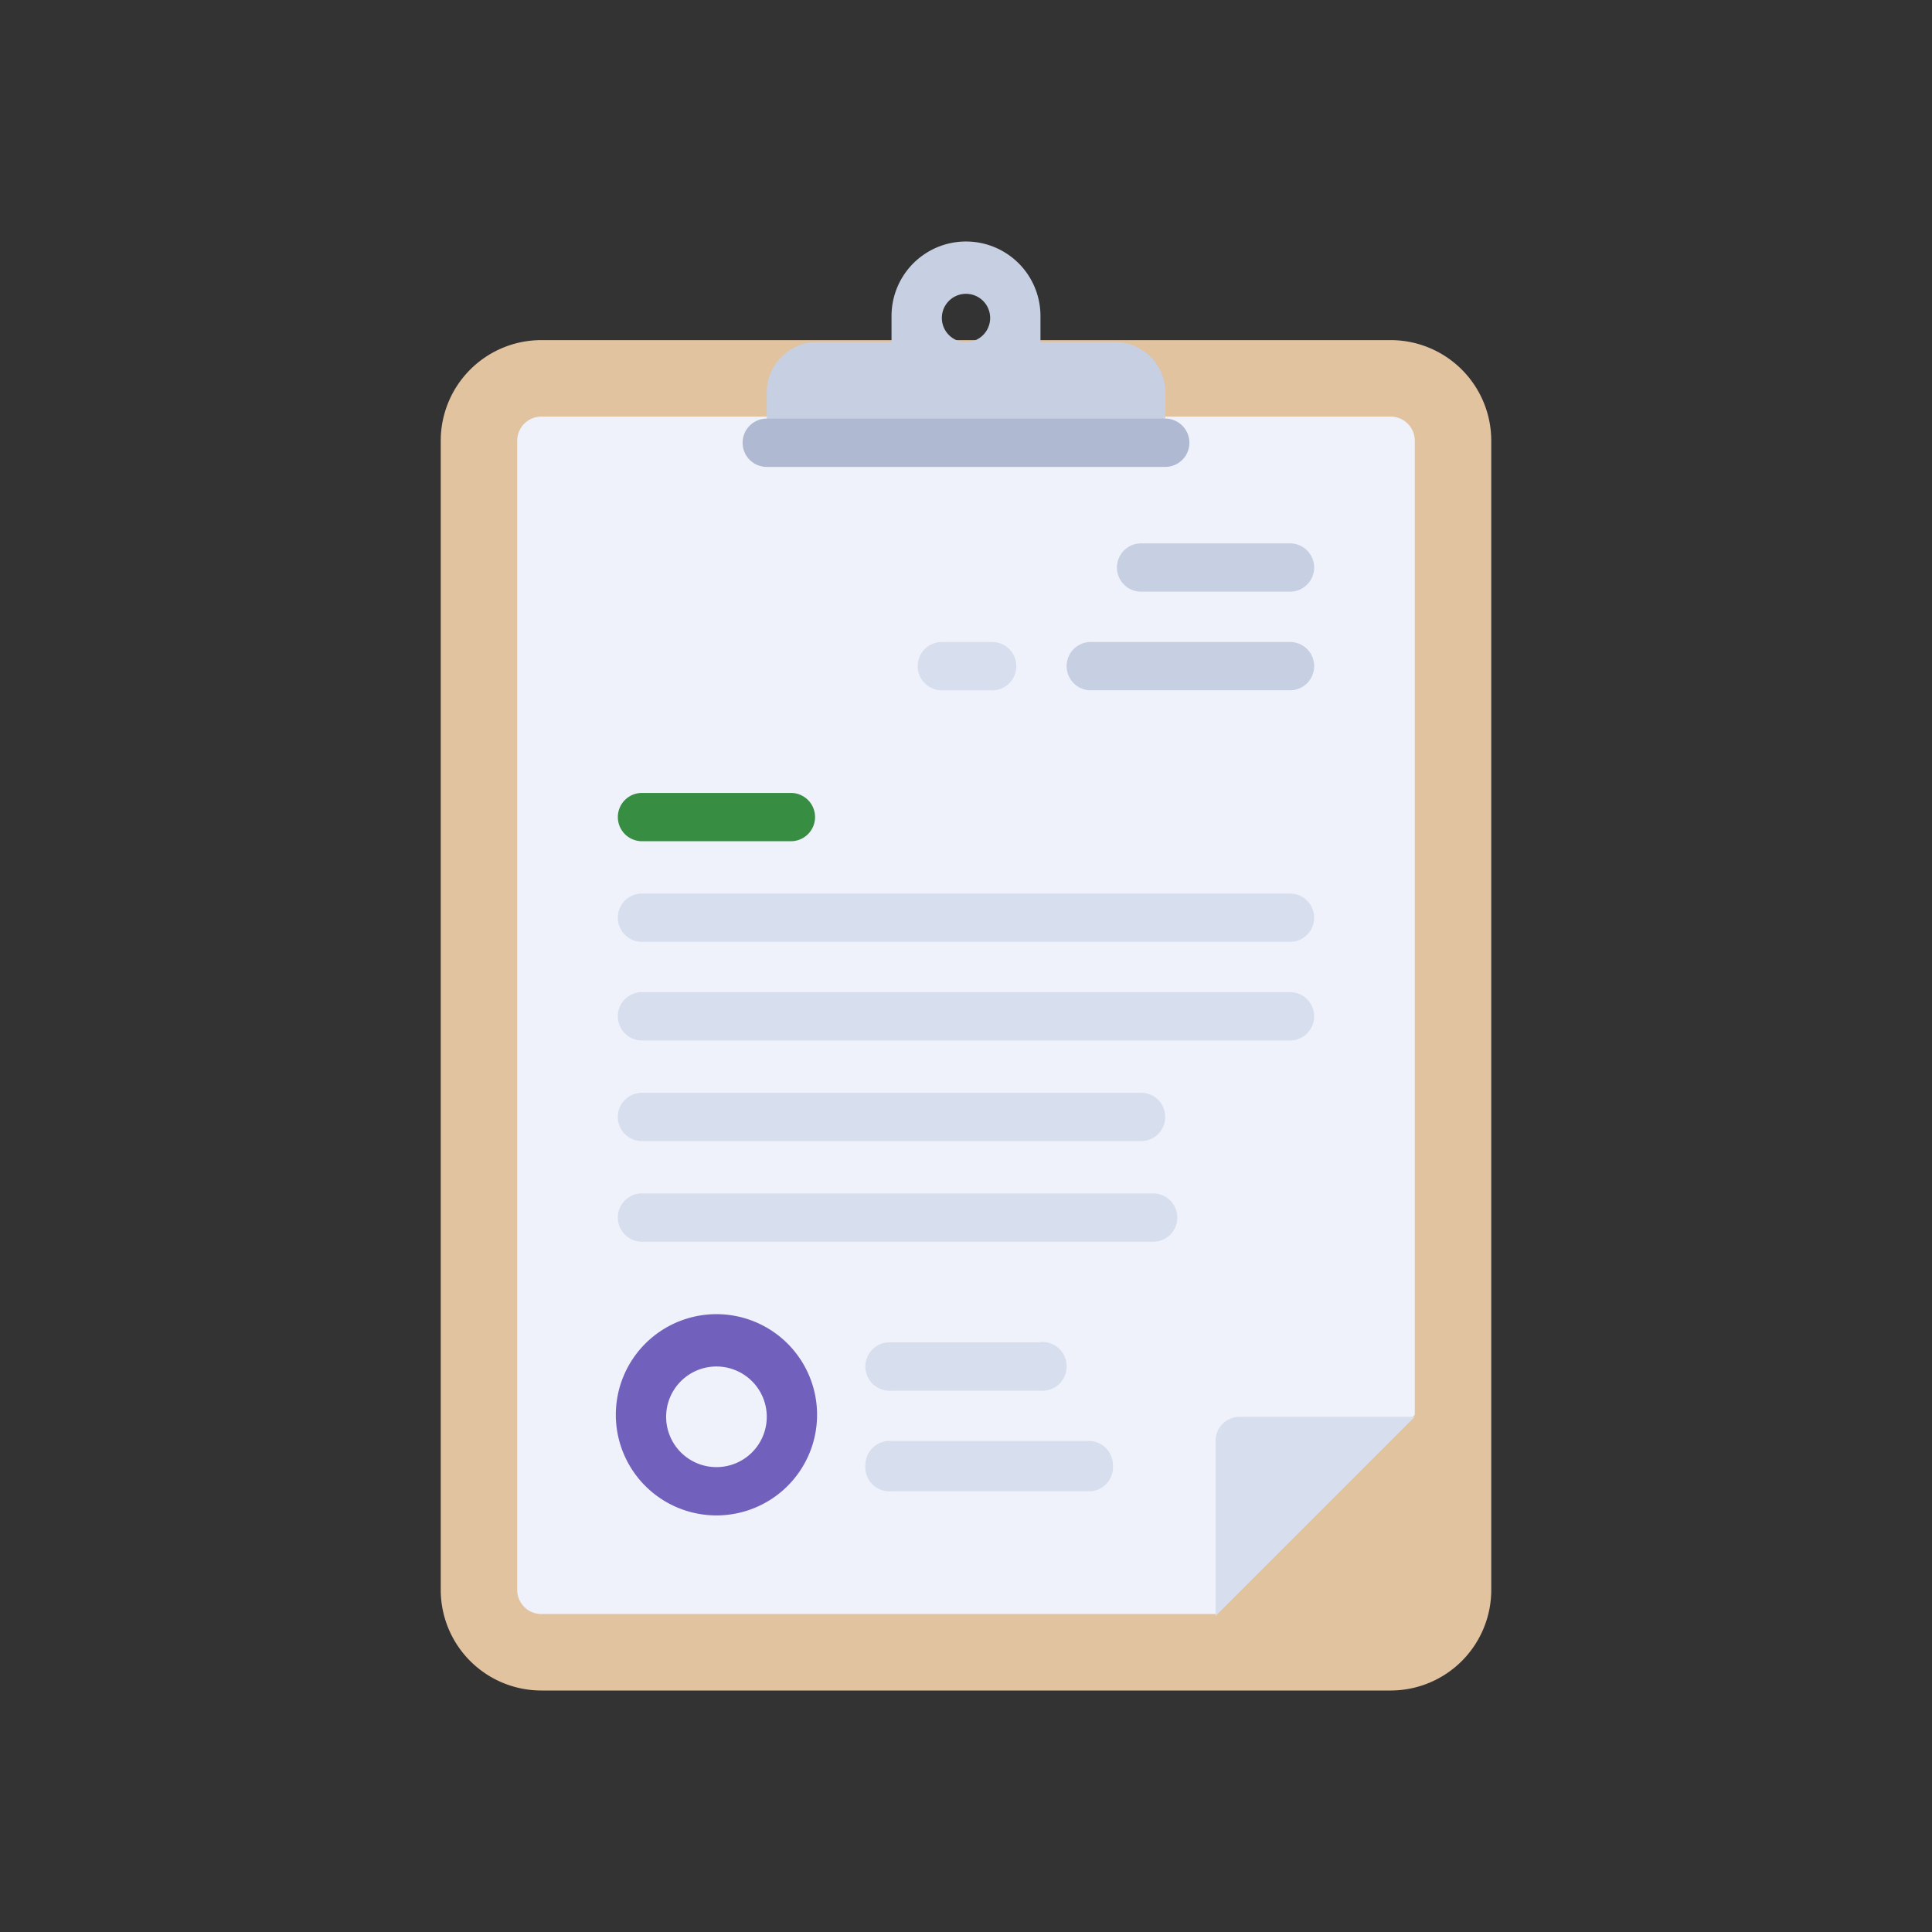 <svg xmlns="http://www.w3.org/2000/svg" viewBox="0 0 96 96"><rect x="0" y="0" width="96" height="96" fill="#333333" stroke="none"/><defs><style>.cls-1{fill:#e1c3a0;}.cls-2{fill:#eff2fa;}.cls-3{fill:#c7cfe2;}.cls-4{fill:#afb9d2;}.cls-5{fill:#d7deed;}.cls-6{fill:#378e43;}.cls-7{fill:#7261bc;}</style></defs><title>icon poster tlb</title><g id="Layer_6" data-name="Layer 6"><path class="cls-1" d="M69.1,84H26.9a5,5,0,0,1-5-5V21.9a5,5,0,0,1,5-5H69.1a5,5,0,0,1,5,5V79A5,5,0,0,1,69.1,84Z"/><path class="cls-2" d="M69.1,20.7H26.9a1.2,1.2,0,0,0-1.2,1.2V79a1.2,1.2,0,0,0,1.2,1.2H60.4l9.9-9.9V21.9A1.2,1.2,0,0,0,69.1,20.7Z"/><path class="cls-3" d="M55.4,17H51.7V15.7a3.7,3.7,0,0,0-7.4,0V17H40.6a2.5,2.5,0,0,0-2.5,2.5v2.5H57.9V19.4A2.5,2.5,0,0,0,55.4,17ZM48,17a1.2,1.2,0,1,1,1.2-1.2A1.2,1.2,0,0,1,48,17Z"/><path class="cls-4" d="M57.9,23.2H38.1a1.2,1.2,0,0,1-1.2-1.2h0a1.2,1.2,0,0,1,1.2-1.2H57.9a1.2,1.2,0,0,1,1.2,1.2h0A1.2,1.2,0,0,1,57.9,23.2Z"/><path class="cls-5" d="M57.3,61.7H31.9a1.2,1.2,0,0,1-1.2-1.2h0a1.2,1.2,0,0,1,1.2-1.2H57.3a1.2,1.2,0,0,1,1.2,1.2h0A1.2,1.2,0,0,1,57.3,61.7Z"/><path class="cls-5" d="M51.7,69.1H44.3A1.2,1.2,0,0,1,43,67.9h0a1.2,1.2,0,0,1,1.2-1.2h7.4A1.2,1.2,0,0,1,53,67.9h0A1.2,1.2,0,0,1,51.7,69.1Z"/><path class="cls-5" d="M54.2,74.1H44.3A1.2,1.2,0,0,1,43,72.8h0a1.2,1.2,0,0,1,1.2-1.2h9.9a1.2,1.2,0,0,1,1.2,1.2h0A1.2,1.2,0,0,1,54.2,74.1Z"/><path class="cls-6" d="M39.3,41.8H31.9a1.2,1.2,0,0,1-1.2-1.2h0a1.2,1.2,0,0,1,1.2-1.2h7.4a1.2,1.2,0,0,1,1.2,1.2h0A1.2,1.2,0,0,1,39.3,41.8Z"/><path class="cls-3" d="M64.1,34.3H54.2A1.2,1.2,0,0,1,53,33.1h0a1.2,1.2,0,0,1,1.2-1.2h9.9a1.2,1.2,0,0,1,1.2,1.2h0A1.2,1.2,0,0,1,64.1,34.3Z"/><path class="cls-5" d="M49.2,34.3H46.8a1.2,1.2,0,0,1-1.2-1.2h0a1.2,1.2,0,0,1,1.2-1.2h2.5a1.2,1.2,0,0,1,1.2,1.2h0A1.2,1.2,0,0,1,49.2,34.3Z"/><path class="cls-3" d="M64.1,29.4H56.7a1.2,1.2,0,0,1-1.2-1.2h0a1.2,1.2,0,0,1,1.2-1.2h7.4a1.2,1.2,0,0,1,1.2,1.2h0A1.2,1.2,0,0,1,64.1,29.4Z"/><path class="cls-5" d="M64.1,51.7H31.9a1.2,1.2,0,0,1-1.2-1.2h0a1.2,1.2,0,0,1,1.2-1.2H64.1a1.2,1.2,0,0,1,1.2,1.2h0A1.2,1.2,0,0,1,64.1,51.7Z"/><path class="cls-5" d="M64.1,46.8H31.9a1.2,1.2,0,0,1-1.2-1.2h0a1.2,1.2,0,0,1,1.2-1.2H64.1a1.2,1.2,0,0,1,1.2,1.2h0A1.2,1.2,0,0,1,64.1,46.8Z"/><path class="cls-5" d="M56.7,56.7H31.9a1.2,1.2,0,0,1-1.2-1.2h0a1.2,1.2,0,0,1,1.2-1.2H56.7a1.2,1.2,0,0,1,1.2,1.2h0A1.2,1.2,0,0,1,56.7,56.7Z"/><path class="cls-7" d="M35.6,75.3a5,5,0,1,1,5-5A5,5,0,0,1,35.6,75.3Zm0-7.4a2.5,2.5,0,1,0,2.5,2.5A2.5,2.5,0,0,0,35.6,67.9Z"/><path class="cls-5" d="M60.4,80.3V71.6a1.2,1.2,0,0,1,1.2-1.2h8.7Z"/></g></svg>